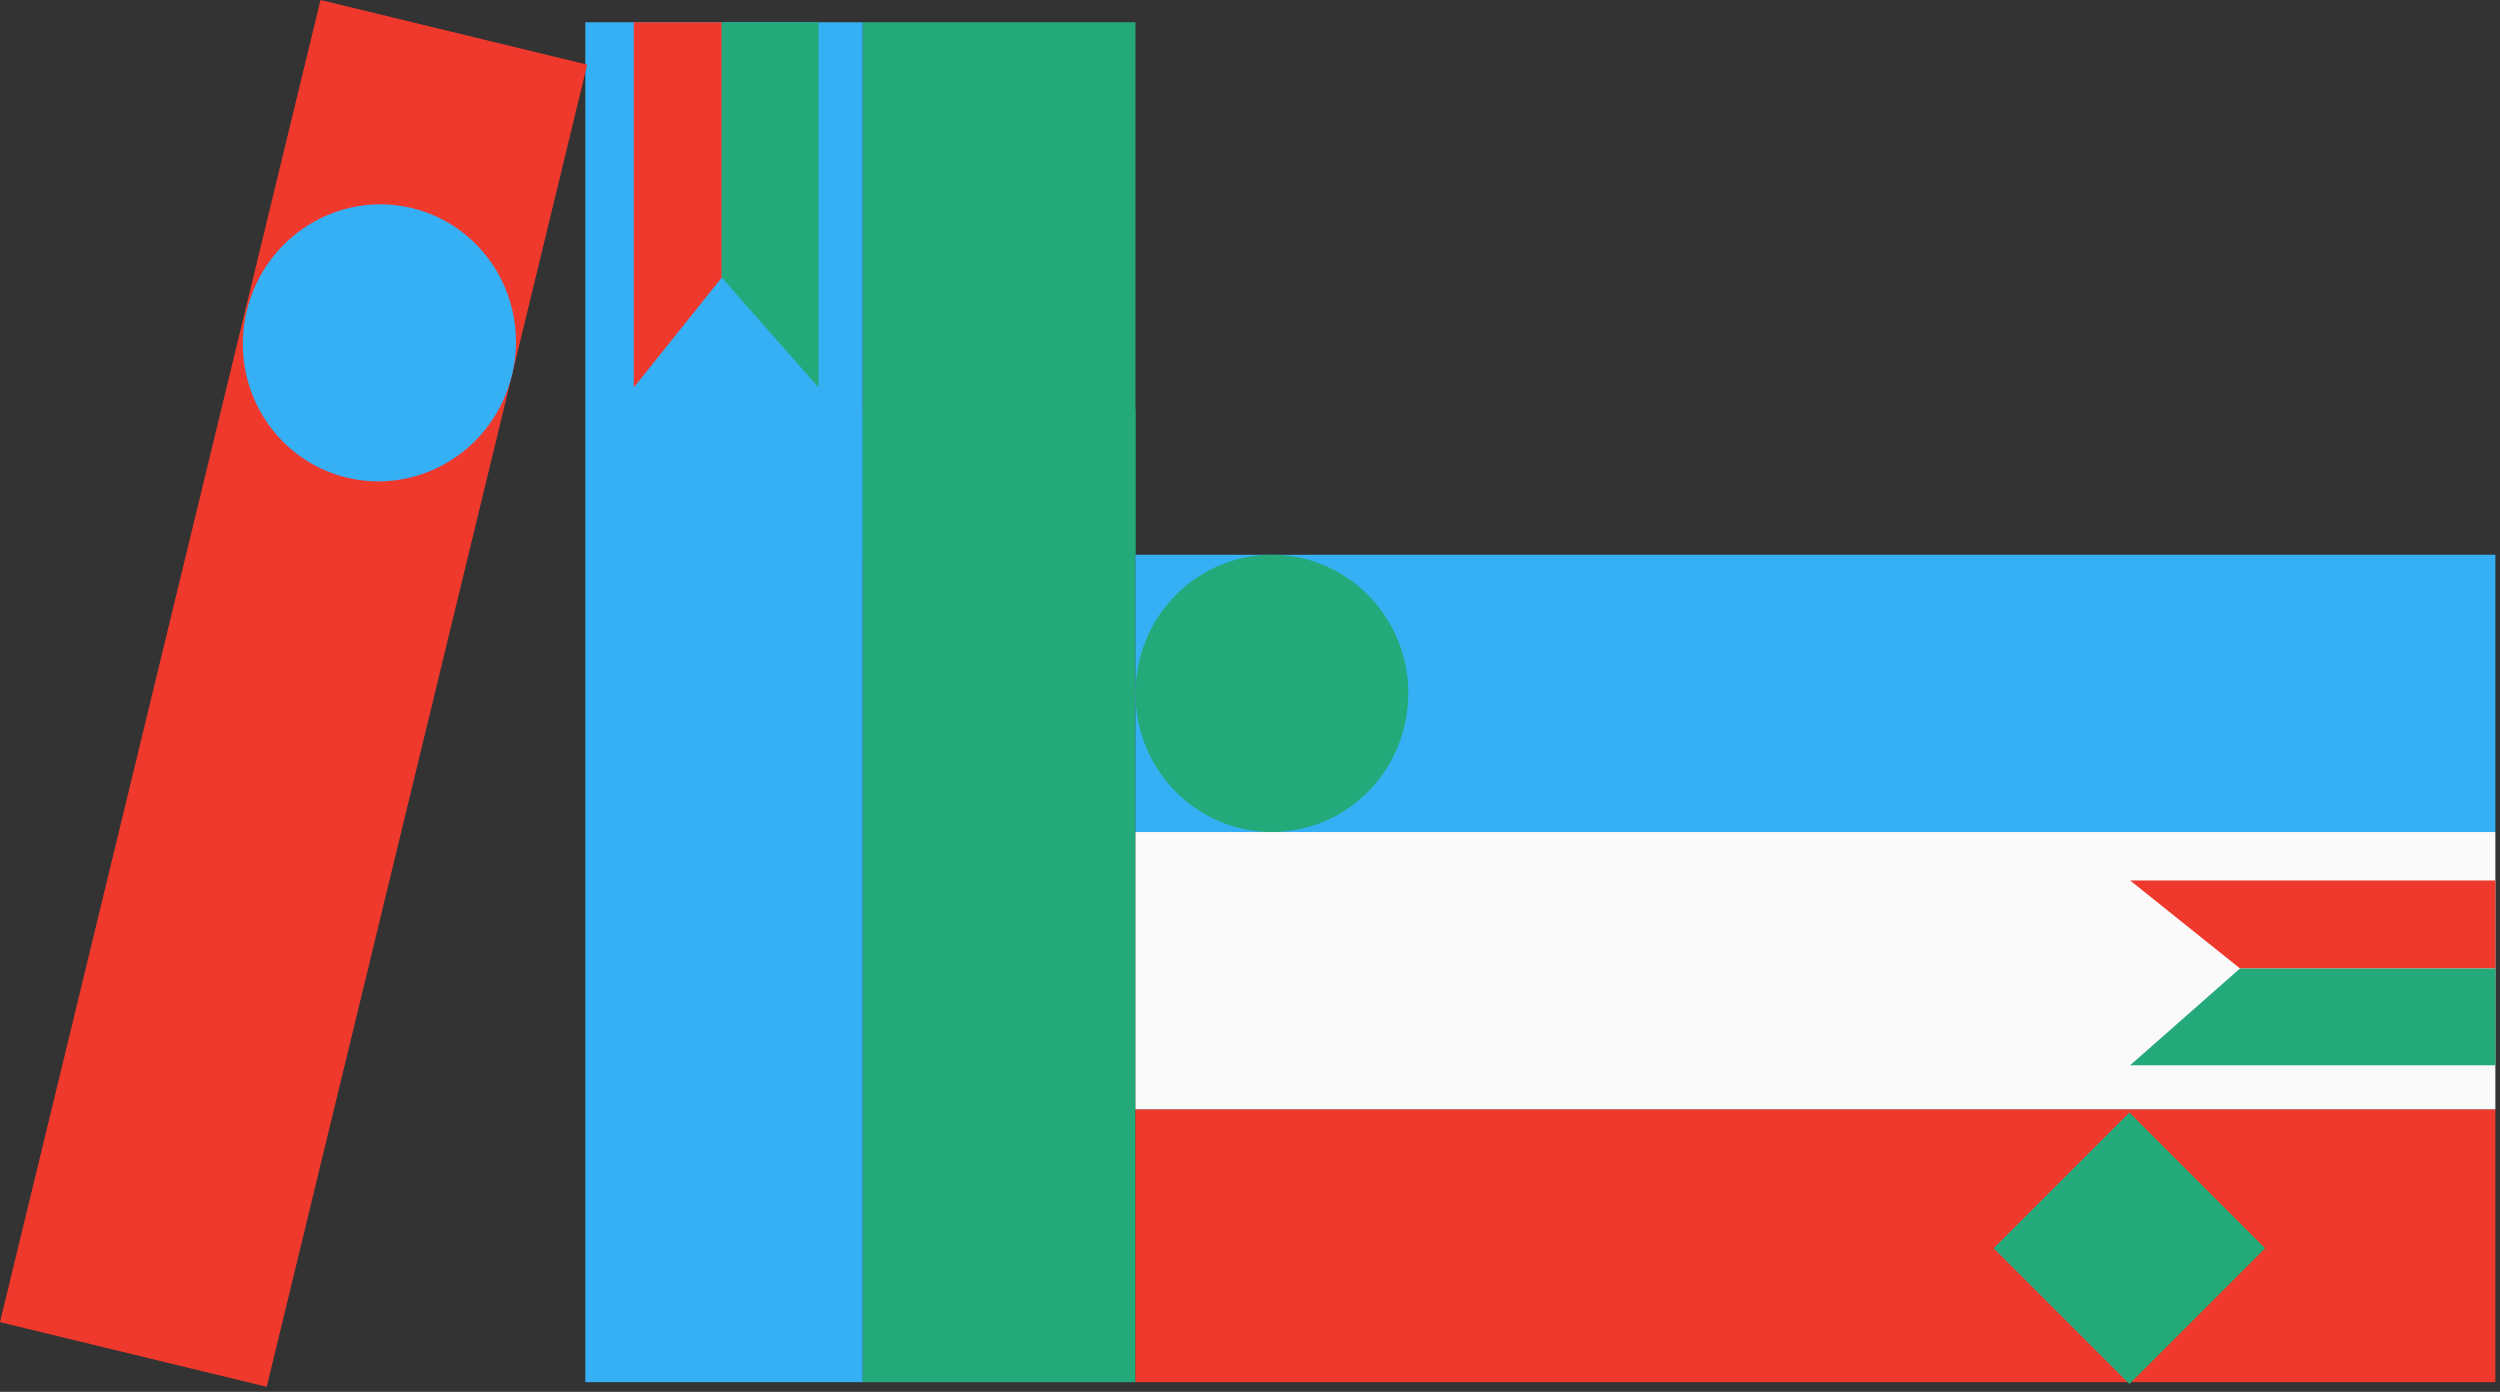 <?xml version="1.0" encoding="UTF-8"?>
<svg xmlns="http://www.w3.org/2000/svg" width="467" height="260" viewBox="0 0 467 260" fill="none">
  <rect x="0" y="0" width="467" height="260" fill="#333333" stroke="none"/>
  <rect x="212.104" y="4.155" width="254.032" height="50.971" transform="rotate(90 212.104 4.155)" fill="#24AA7A"></rect>
  <g style="mix-blend-mode:multiply">
    <rect x="212.104" y="76.501" width="27.952" height="50.971" transform="rotate(90 212.104 76.501)" fill="#24AA7A"></rect>
  </g>
  <rect x="466.136" y="258.188" width="254.032" height="50.971" transform="rotate(-180 466.136 258.188)" fill="#F0392D"></rect>
  <g style="mix-blend-mode:darken">
    <rect x="372.416" y="233.18" width="35.862" height="35.862" transform="rotate(-45 372.416 233.18)" fill="#24AA7A"></rect>
  </g>
  <rect x="466.136" y="155.424" width="254.032" height="51.793" transform="rotate(-180 466.136 155.424)" fill="#36B0F5"></rect>
  <g style="mix-blend-mode:multiply">
    <ellipse cx="237.59" cy="129.527" rx="25.485" ry="25.896" fill="#24AA7A"></ellipse>
  </g>
  <rect x="161.134" y="4.155" width="254.032" height="51.793" transform="rotate(90 161.134 4.155)" fill="#36B0F5"></rect>
  <path d="M118.384 4.155V72.391L134.826 51.858V4.155H118.384Z" fill="#F0392D"></path>
  <g style="mix-blend-mode:multiply">
    <path d="M152.913 4.155V72.391L134.826 51.858V4.155H152.913Z" fill="#24AA7A"></path>
  </g>
  <rect x="466.136" y="207.216" width="254.032" height="51.793" transform="rotate(-180 466.136 207.216)" fill="#FAFAFA"></rect>
  <path d="M466.136 164.467L397.901 164.467L418.433 180.909L466.136 180.909L466.136 164.467Z" fill="#F0392D"></path>
  <g style="mix-blend-mode:multiply">
    <path d="M466.136 198.996L397.901 198.996L418.433 180.909L466.136 180.909L466.136 198.996Z" fill="#24AA7A"></path>
  </g>
  <rect x="109.693" y="12.078" width="254.131" height="51.263" transform="rotate(103.627 109.693 12.078)" fill="#F0392D"></rect>
  <g style="mix-blend-mode:multiply">
    <ellipse cx="70.871" cy="64.046" rx="25.485" ry="25.896" transform="rotate(13.627 70.871 64.046)" fill="#36B0F5"></ellipse>
  </g>
</svg>
